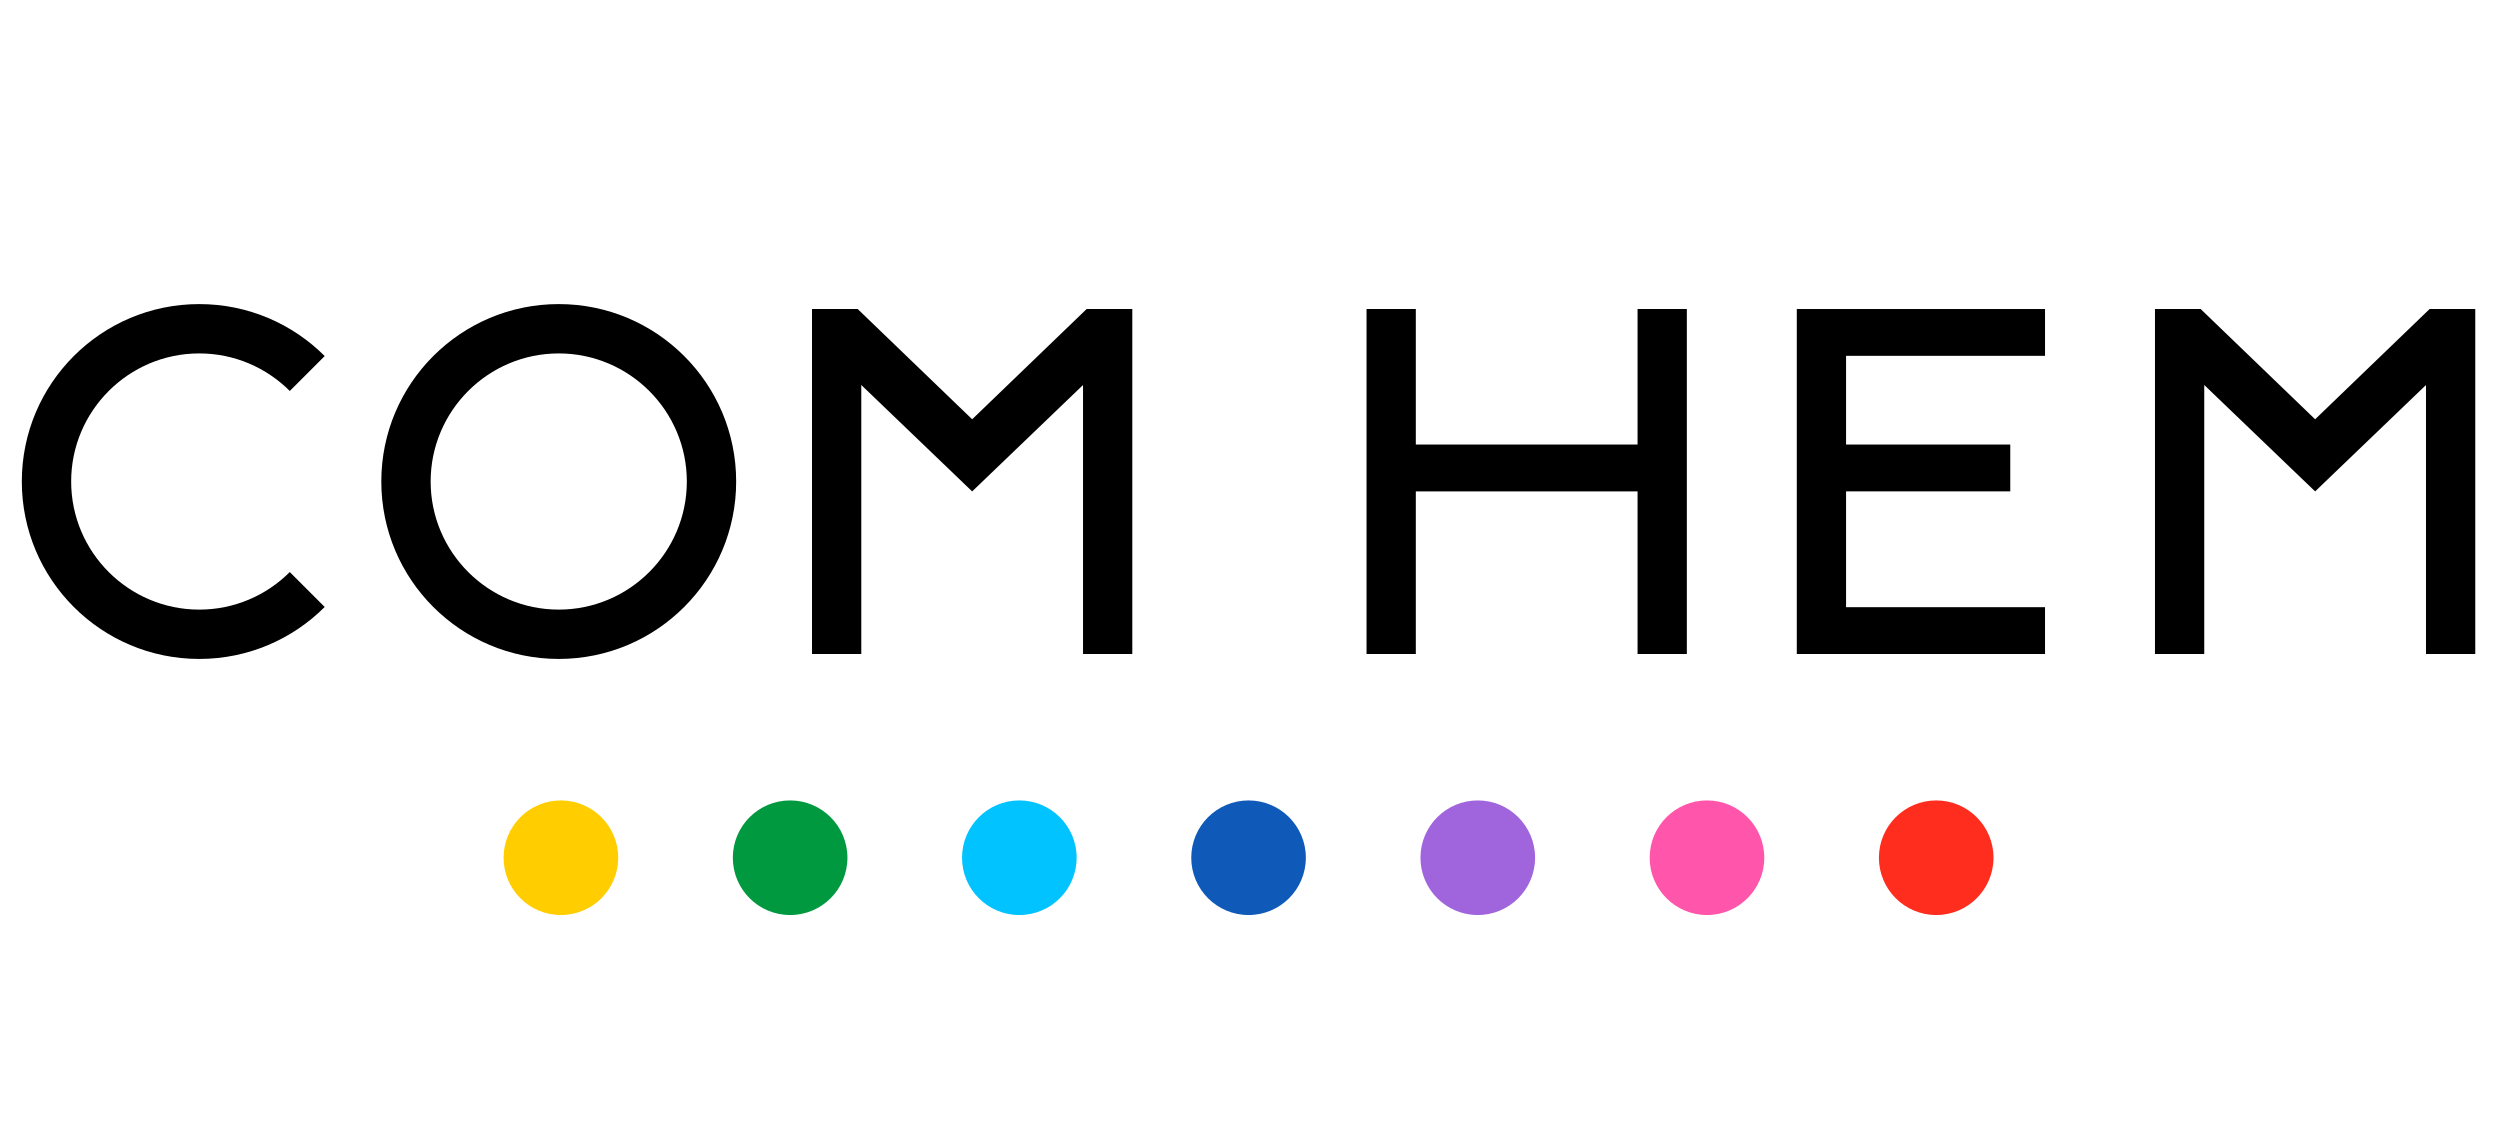 <?xml version="1.0" encoding="UTF-8"?> <svg xmlns="http://www.w3.org/2000/svg" xmlns:xlink="http://www.w3.org/1999/xlink" version="1.1" id="Layer_1" x="0px" y="0px" viewBox="0 0 331 150" xml:space="preserve"> <g id="layer1" transform="translate(237.668,-238.091)"> <g id="g16913" transform="translate(0.132,-0.132)"> <path id="Fill-77" fill-rule="evenodd" clip-rule="evenodd" fill="#FFCD00" d="M-155.95,351.786c0,4.19-3.397,7.587-7.587,7.587 c-4.19,0-7.587-3.397-7.587-7.587s3.396-7.587,7.587-7.587C-159.347,344.199-155.95,347.596-155.95,351.786"></path> <path id="Fill-79" fill-rule="evenodd" clip-rule="evenodd" fill="#019940" d="M-125.601,351.786c0,4.19-3.397,7.587-7.587,7.587 c-4.19,0-7.587-3.397-7.587-7.587s3.396-7.587,7.587-7.587C-128.998,344.199-125.601,347.596-125.601,351.786"></path> <path id="Fill-81" fill-rule="evenodd" clip-rule="evenodd" fill="#00C3FF" d="M-95.253,351.786c0,4.19-3.397,7.587-7.587,7.587 s-7.587-3.397-7.587-7.587s3.396-7.587,7.587-7.587C-98.65,344.199-95.253,347.596-95.253,351.786"></path> <path id="Fill-83" fill-rule="evenodd" clip-rule="evenodd" fill="#0F5AB9" d="M-64.904,351.786c0,4.19-3.397,7.587-7.587,7.587 s-7.587-3.397-7.587-7.587s3.396-7.587,7.587-7.587C-68.301,344.199-64.904,347.596-64.904,351.786"></path> <path id="Fill-85" fill-rule="evenodd" clip-rule="evenodd" fill="#A064DC" d="M-34.556,351.786c0,4.19-3.397,7.587-7.587,7.587 s-7.587-3.397-7.587-7.587s3.396-7.587,7.587-7.587C-37.953,344.199-34.556,347.596-34.556,351.786"></path> <path id="Fill-87" fill-rule="evenodd" clip-rule="evenodd" fill="#FF55AA" d="M-4.208,351.786c0,4.19-3.397,7.587-7.587,7.587 s-7.587-3.397-7.587-7.587s3.396-7.587,7.587-7.587C-7.605,344.199-4.208,347.596-4.208,351.786"></path> <path id="Fill-89" fill-rule="evenodd" clip-rule="evenodd" fill="#FF2D1E" d="M26.141,351.786c0,4.19-3.397,7.587-7.587,7.587 s-7.587-3.397-7.587-7.587s3.396-7.587,7.587-7.587C22.744,344.199,26.141,347.596,26.141,351.786"></path> <path id="Fill-91" fill-rule="evenodd" clip-rule="evenodd" d="M-20.987,297.081h-29.358v-17.945h-6.525v45.677h6.525V303.28 h29.358v21.533h6.525v-45.677h-6.525V297.081z"></path> <path id="Fill-93" fill-rule="evenodd" clip-rule="evenodd" d="M-211.419,285.016c4.676,0,8.916,1.902,11.986,4.973l4.624-4.624 c-4.251-4.251-10.124-6.88-16.611-6.88c-12.973,0-23.491,10.517-23.491,23.491s10.517,23.491,23.491,23.491 c6.487,0,12.36-2.629,16.611-6.88l-4.624-4.624c-3.071,3.071-7.311,4.973-11.986,4.973c-9.351,0-16.959-7.608-16.959-16.959 C-228.379,292.624-220.77,285.016-211.419,285.016"></path> <path id="Fill-95" fill-rule="evenodd" clip-rule="evenodd" d="M-163.823,318.935c-9.351,0-16.959-7.608-16.959-16.959 c0-9.351,7.608-16.959,16.959-16.959c9.351,0,16.959,7.608,16.959,16.959C-146.864,311.326-154.472,318.935-163.823,318.935 M-163.823,278.484c-12.973,0-23.491,10.517-23.491,23.491s10.517,23.491,23.491,23.491c12.973,0,23.491-10.517,23.491-23.491 S-150.85,278.484-163.823,278.484"></path> <path id="Fill-97" fill-rule="evenodd" clip-rule="evenodd" d="M0.095,324.813h32.867v-6.199H6.62V303.28h21.739v-6.199H6.62 v-11.746h26.342v-6.199H0.095V324.813z"></path> <path id="Fill-99" fill-rule="evenodd" clip-rule="evenodd" d="M-109.086,293.735l-15.158-14.598h-6.046v45.677h6.525v-35.615 l14.679,14.087l14.679-14.087v35.615h6.525v-45.677h-6.046L-109.086,293.735z"></path> <path id="Fill-101" fill-rule="evenodd" clip-rule="evenodd" d="M83.881,279.137l-15.158,14.598l-15.157-14.598h-6.047v45.677 h6.525v-35.615l14.679,14.086l14.679-14.086v35.615h6.525v-45.677H83.881z"></path> </g> </g> </svg> 